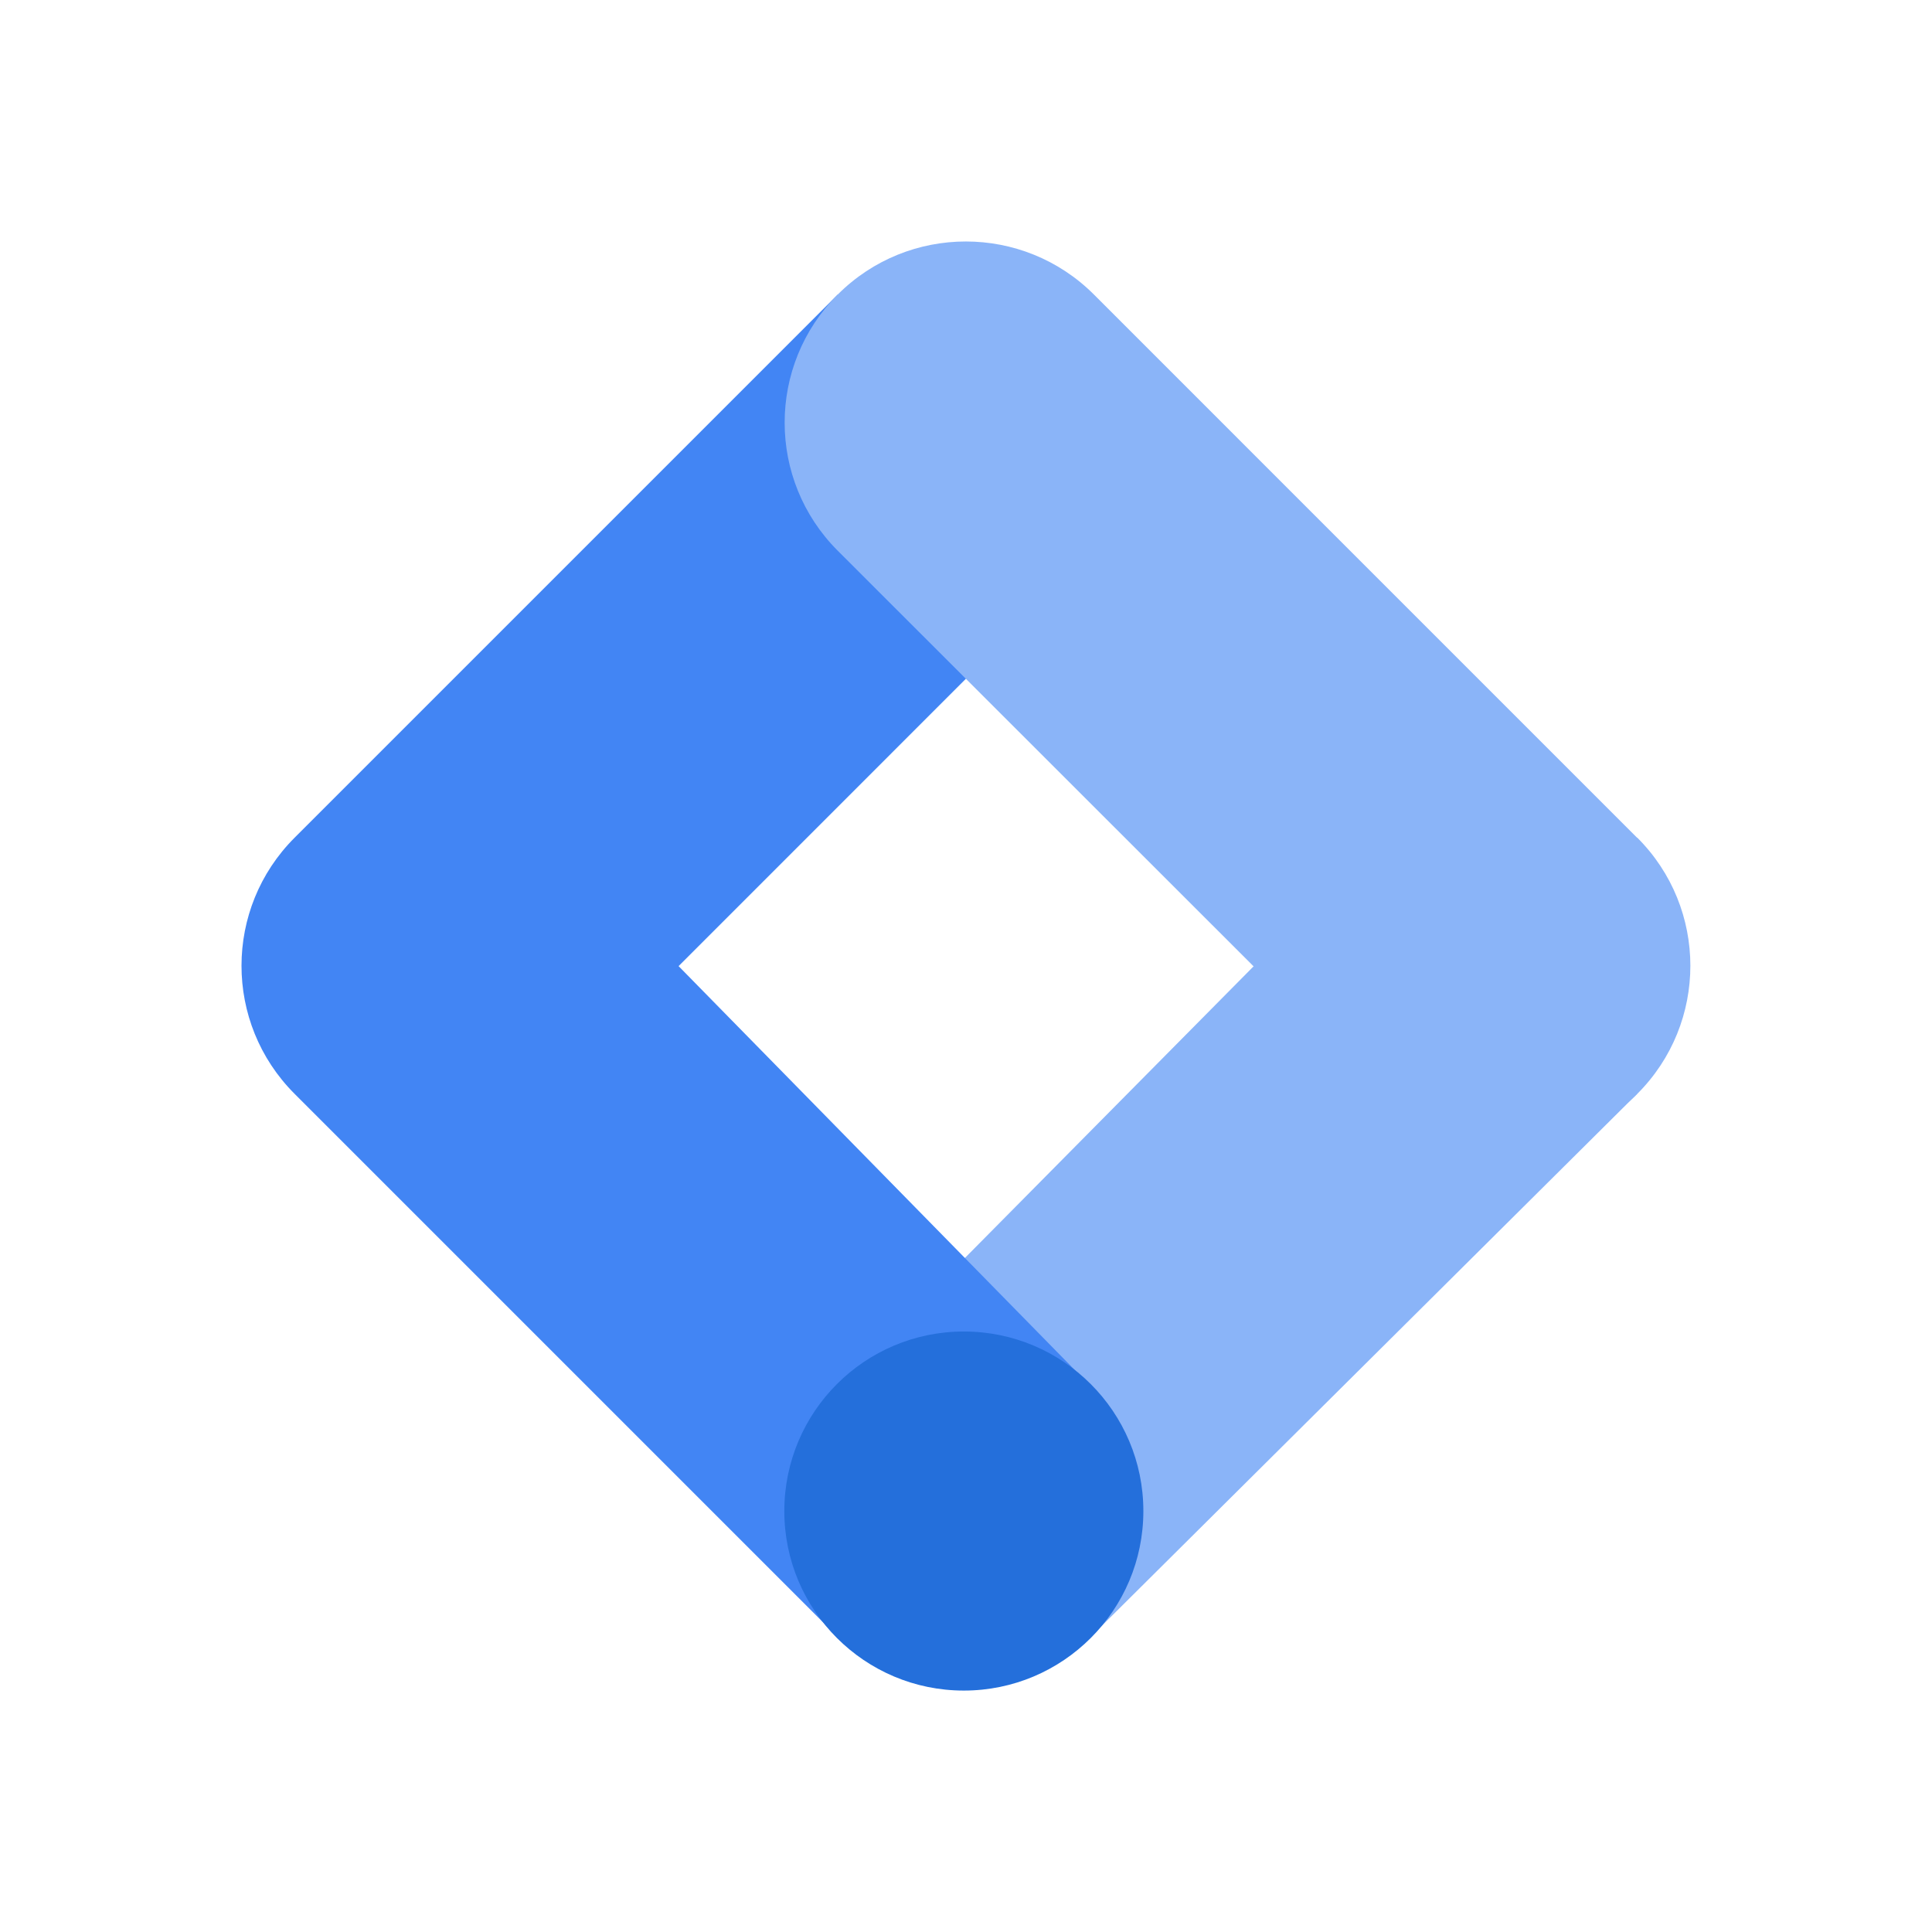 <svg width="80" height="80" viewBox="0 0 80 80" fill="none" xmlns="http://www.w3.org/2000/svg">
<g clip-path="url(#clip0_804_46)">
<path d="M45.221 67.722L34.804 57.293L57.18 34.688L67.789 45.294L45.221 67.722Z" fill="#8AB4F8"/>
<path d="M45.296 22.805L34.69 12.196L12.199 34.687C9.269 37.614 9.267 42.359 12.194 45.289C12.196 45.291 12.199 45.294 12.199 45.294L34.69 67.785L45.095 57.331L28.099 40.005L45.296 22.805Z" fill="#4285F4"/>
<path d="M67.787 34.687L45.297 12.196C42.367 9.267 37.617 9.267 34.688 12.196C31.758 15.126 31.758 19.875 34.688 22.803L57.191 45.294C60.12 48.224 64.87 48.224 67.797 45.294C70.727 42.364 70.727 37.615 67.797 34.687H67.787Z" fill="#8AB4F8"/>
<path d="M39.91 70.003C44.016 70.003 47.344 66.675 47.344 62.569C47.344 58.464 44.016 55.135 39.91 55.135C35.805 55.135 32.477 58.464 32.477 62.569C32.477 66.675 35.805 70.003 39.91 70.003Z" fill="#246FDB"/>
</g>
<defs>
<clipPath id="clip0_804_46">
<rect width="59.998" height="60" fill="white" transform="translate(10 10)"/>
</clipPath>
</defs>
</svg>
